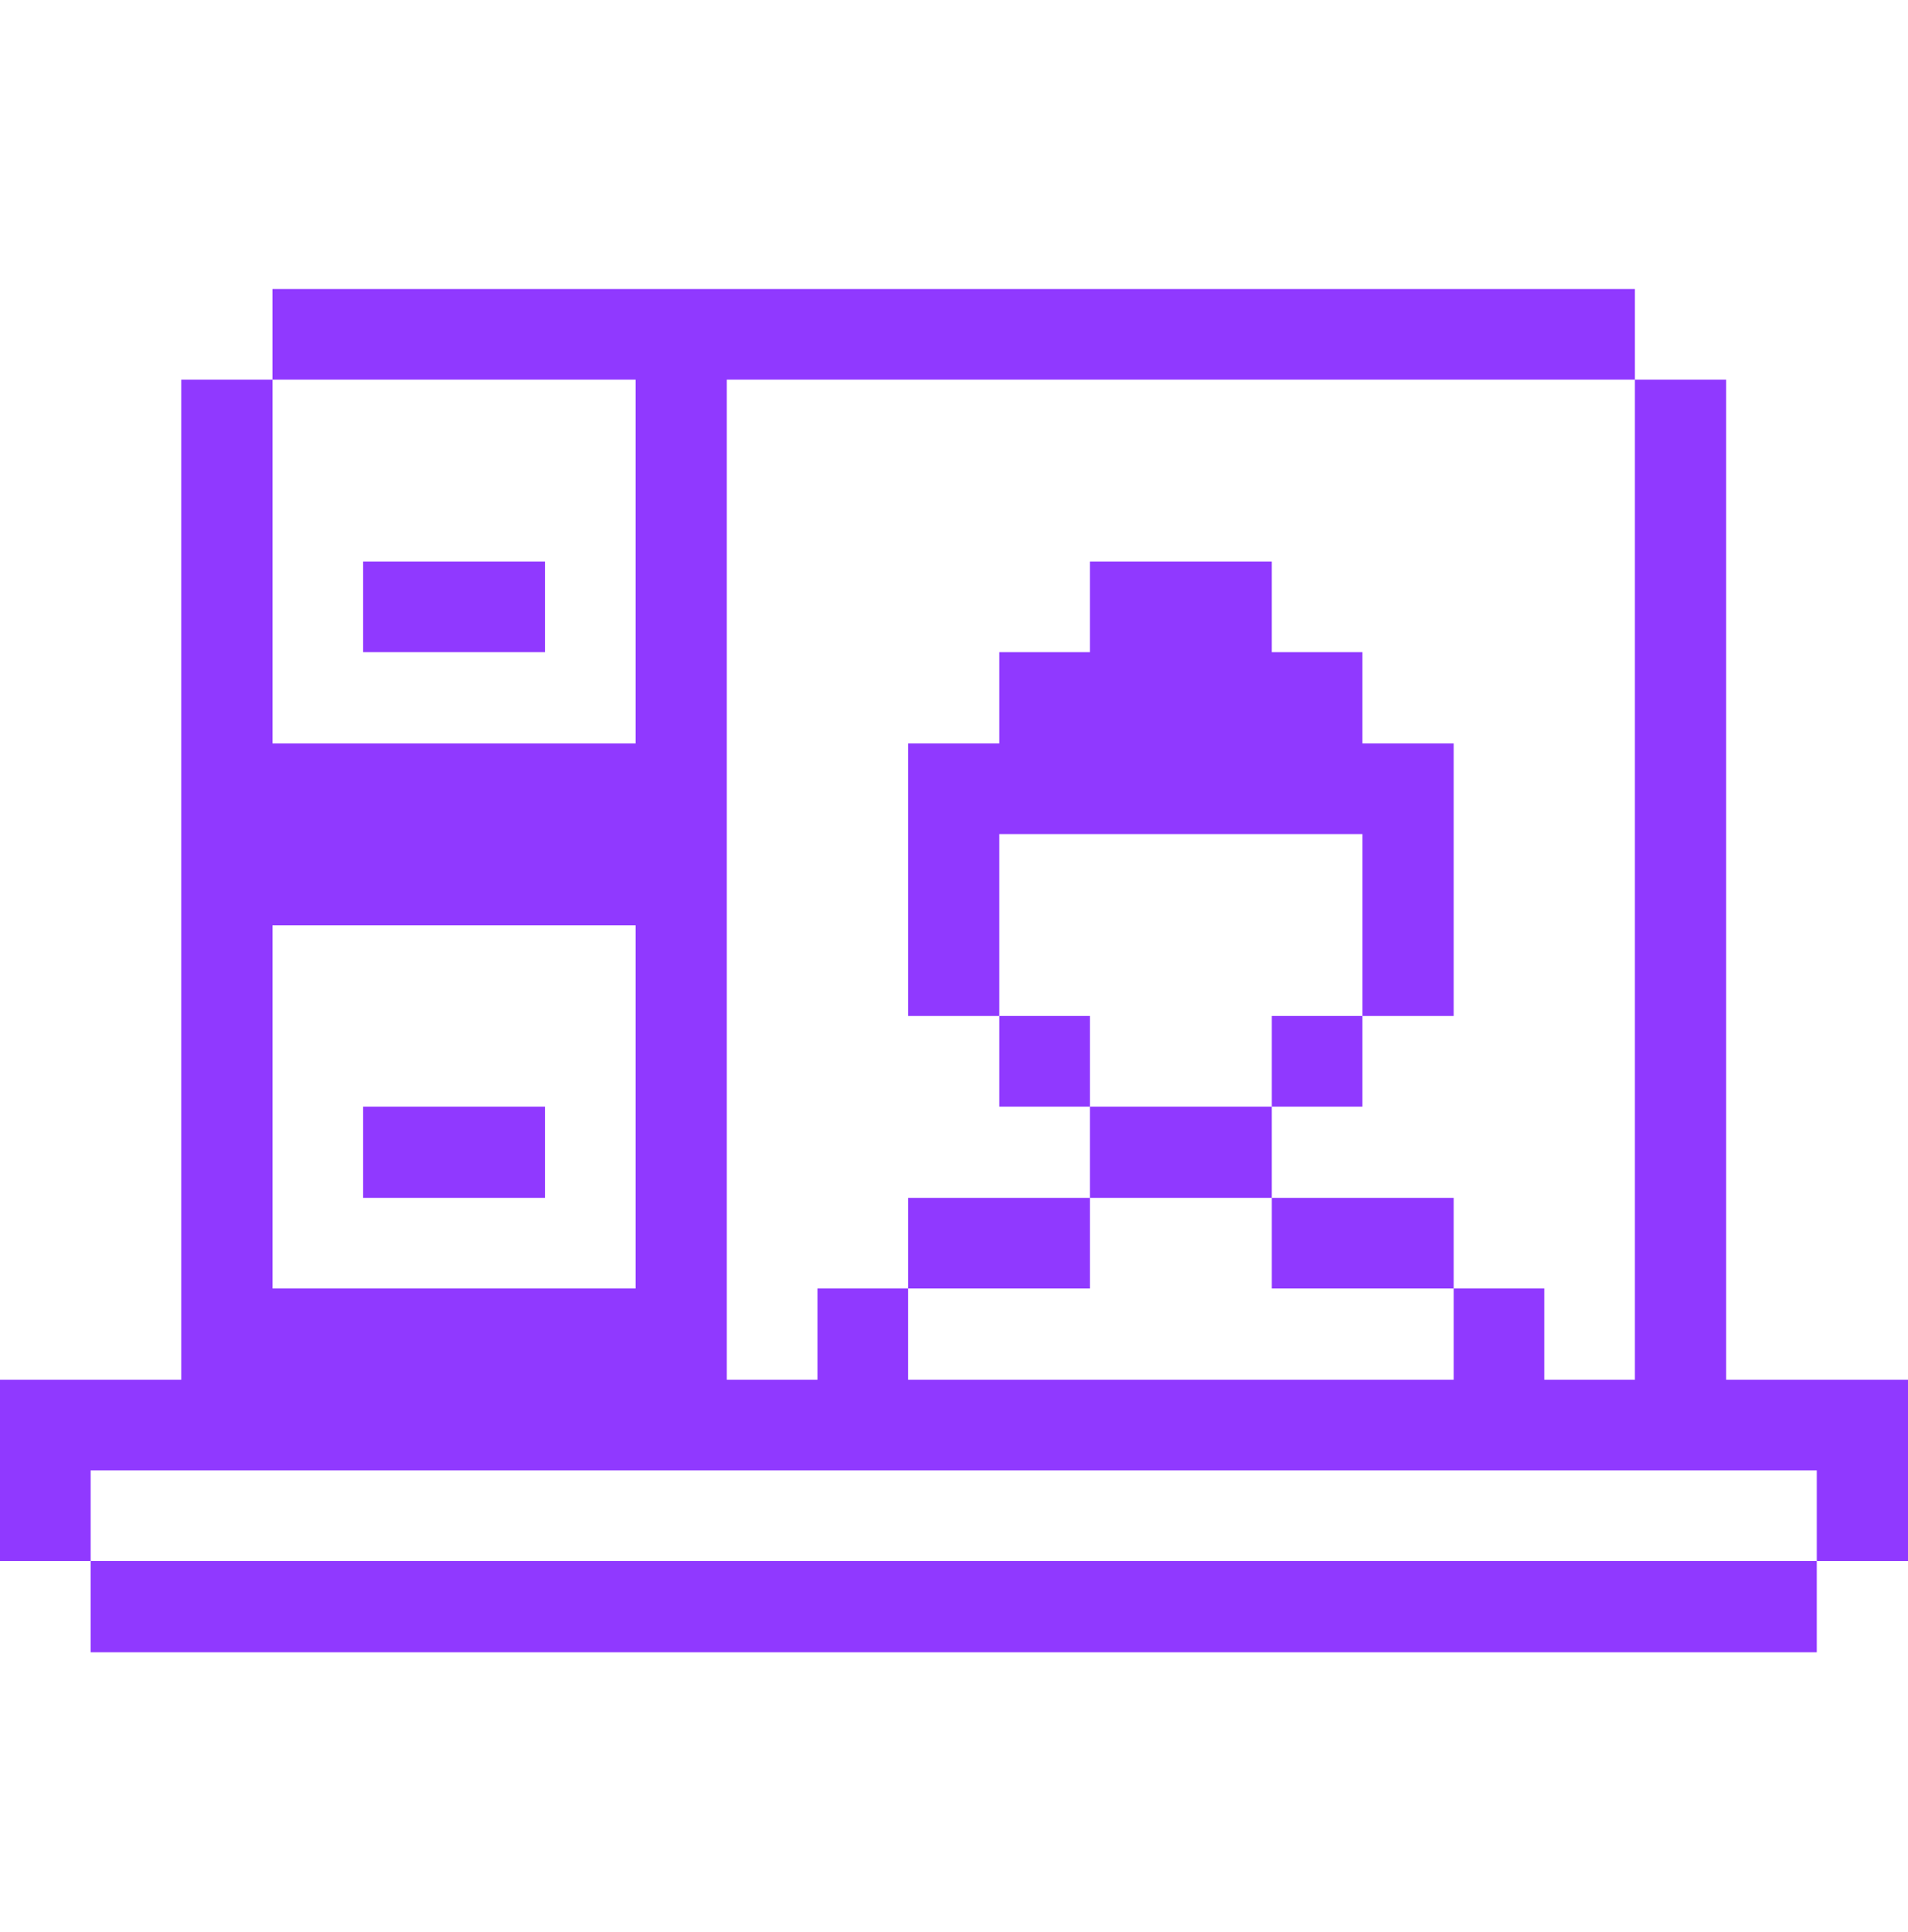 <?xml version="1.0" encoding="UTF-8"?> <svg xmlns="http://www.w3.org/2000/svg" width="80" height="81" viewBox="0 0 80 81" fill="none"><path d="M3.8 61.641H76.175V65.441H80V57.841H72.375V15.916H68.55V57.841H64.75V54.016H60.95V57.841H38.075V54.016H34.275V57.841H30.475V15.916H68.55V12.116H11.425V15.916H26.65V31.166H11.425V15.916H7.6V57.841H0V65.441H3.8V61.641ZM11.425 38.791H26.65V54.016H11.425V38.791Z" fill="#9039FF"></path><path d="M76.175 65.441H3.8V69.266H76.175V65.441Z" fill="#9039FF"></path><path d="M60.95 50.216H53.325V54.016H60.95V50.216Z" fill="#9039FF"></path><path d="M57.125 42.591H53.325V46.391H57.125V42.591Z" fill="#9039FF"></path><path d="M53.325 46.391H45.7V50.216H53.325V46.391Z" fill="#9039FF"></path><path d="M45.7 50.216H38.075V54.016H45.7V50.216Z" fill="#9039FF"></path><path d="M45.7 42.591H41.9V46.391H45.7V42.591Z" fill="#9039FF"></path><path d="M57.125 34.965V42.59H60.95V31.165H57.125V27.34H53.325V23.54H45.7V27.34H41.9V31.165H38.075V42.59H41.9V34.965H57.125Z" fill="#9039FF"></path><path d="M22.85 46.391H15.225V50.216H22.85V46.391Z" fill="#9039FF"></path><path d="M22.85 23.54H15.225V27.34H22.85V23.54Z" fill="#9039FF"></path></svg> 